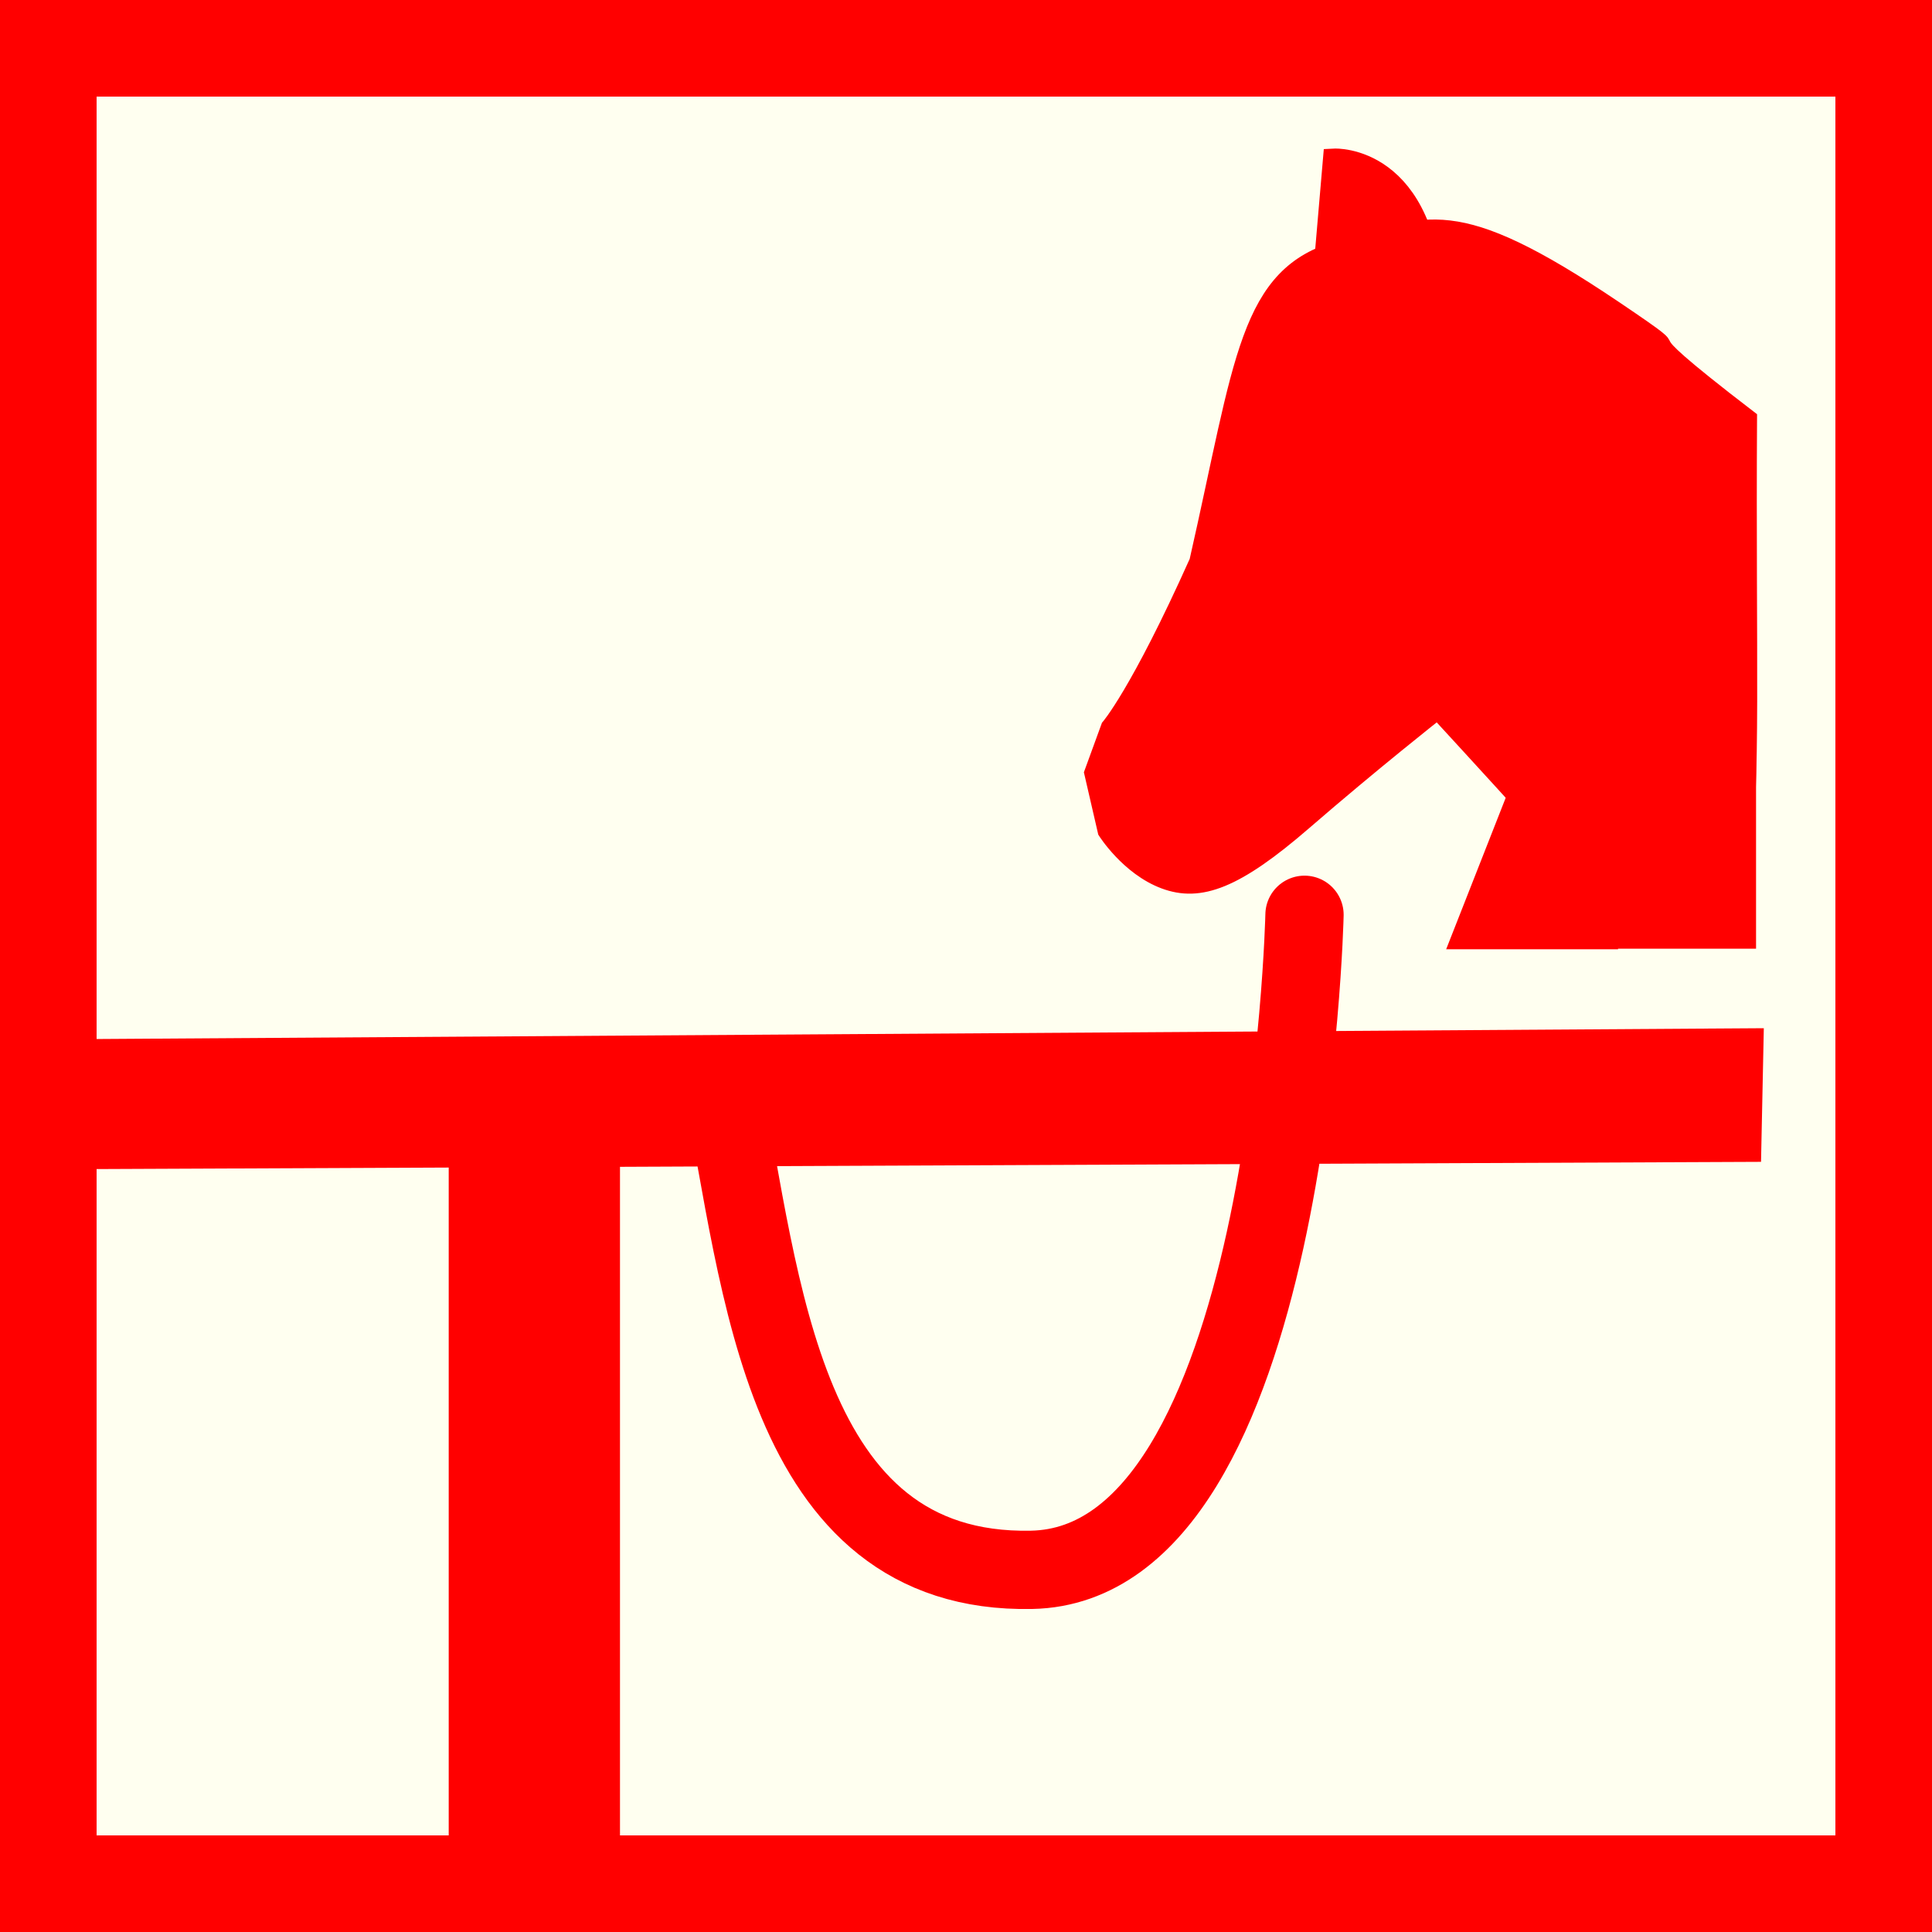 <?xml version="1.0" encoding="utf-8"?>
<!-- Generator: Adobe Illustrator 15.0.0, SVG Export Plug-In . SVG Version: 6.00 Build 0)  -->
<!DOCTYPE svg PUBLIC "-//W3C//DTD SVG 1.1//EN" "http://www.w3.org/Graphics/SVG/1.1/DTD/svg11.dtd">
<svg version="1.1" id="Ebene_1" xmlns="http://www.w3.org/2000/svg" xmlns:xlink="http://www.w3.org/1999/xlink" x="0px" y="0px"
	 width="100px" height="100px" viewBox="0 0 100 100" enable-background="new 0 0 100 100" xml:space="preserve">
<path fill="#FF0000" d="M0,0h100v100H0V0z"/>
<path fill="#FFFFF0" d="M5,5h90v90H5V5z"/>
<path id="path2844" fill="#FF0000" stroke="#FF0000" stroke-width="0.684" d="M90.602,21.608c-7.729-5.928-1.828-2.202-6.99-5.687
	c-8.432-5.683-9.701-4.387-14.262-3.139c-4.895,1.339-5.082,5.867-7.445,16.255c-3.069,6.85-4.568,8.549-4.568,8.549l-0.879,2.409
	l0.708,3.07c0,0,1.181,1.888,3.069,2.596s3.777,0,7.318-3.067c3.543-3.069,6.848-5.669,6.848-5.669s10.267,11.151,10.25,11.479
	C91.741,48.834,90.461,46.354,90.602,21.608L90.602,21.608z"/>
<path id="path2854" fill="#FF0000" stroke="#FF0000" stroke-width="0.63" d="M3.052,54.107l87.921-0.57l-0.131,6.286L3.051,60.204
	L3.052,54.107L3.052,54.107z"/>
<path id="path3640" fill="none" stroke="#FF0000" stroke-width="4.052" stroke-linecap="round" d="M67.521,47.35
	c0,0-0.742,33.638-14.125,33.904C40.409,81.52,39.432,66.285,37.369,56.1"/>
<path id="path3644" fill="#FF0000" stroke="#FF0000" stroke-width="1.181" d="M69.064,8.28c0,0,4.815-0.254,5.069,7.605
	l-0.254-0.253l-5.577,1.521L69.064,8.28L69.064,8.28L69.064,8.28z"/>
<path id="path3646" fill="#FF0000" stroke="#FF0000" stroke-width="1.579" d="M31.301,60.451v37.897h-7.286V60.244L31.301,60.451
	L31.301,60.451z"/>
<path id="path2858" fill="#FF0000" d="M74.854,49.132h8.896v-22.63L74.854,49.132z"/>
<path id="path2852" fill="#FF0000" d="M79.479,49.105h11.414V32.53L79.479,49.105z"/>
</svg>
